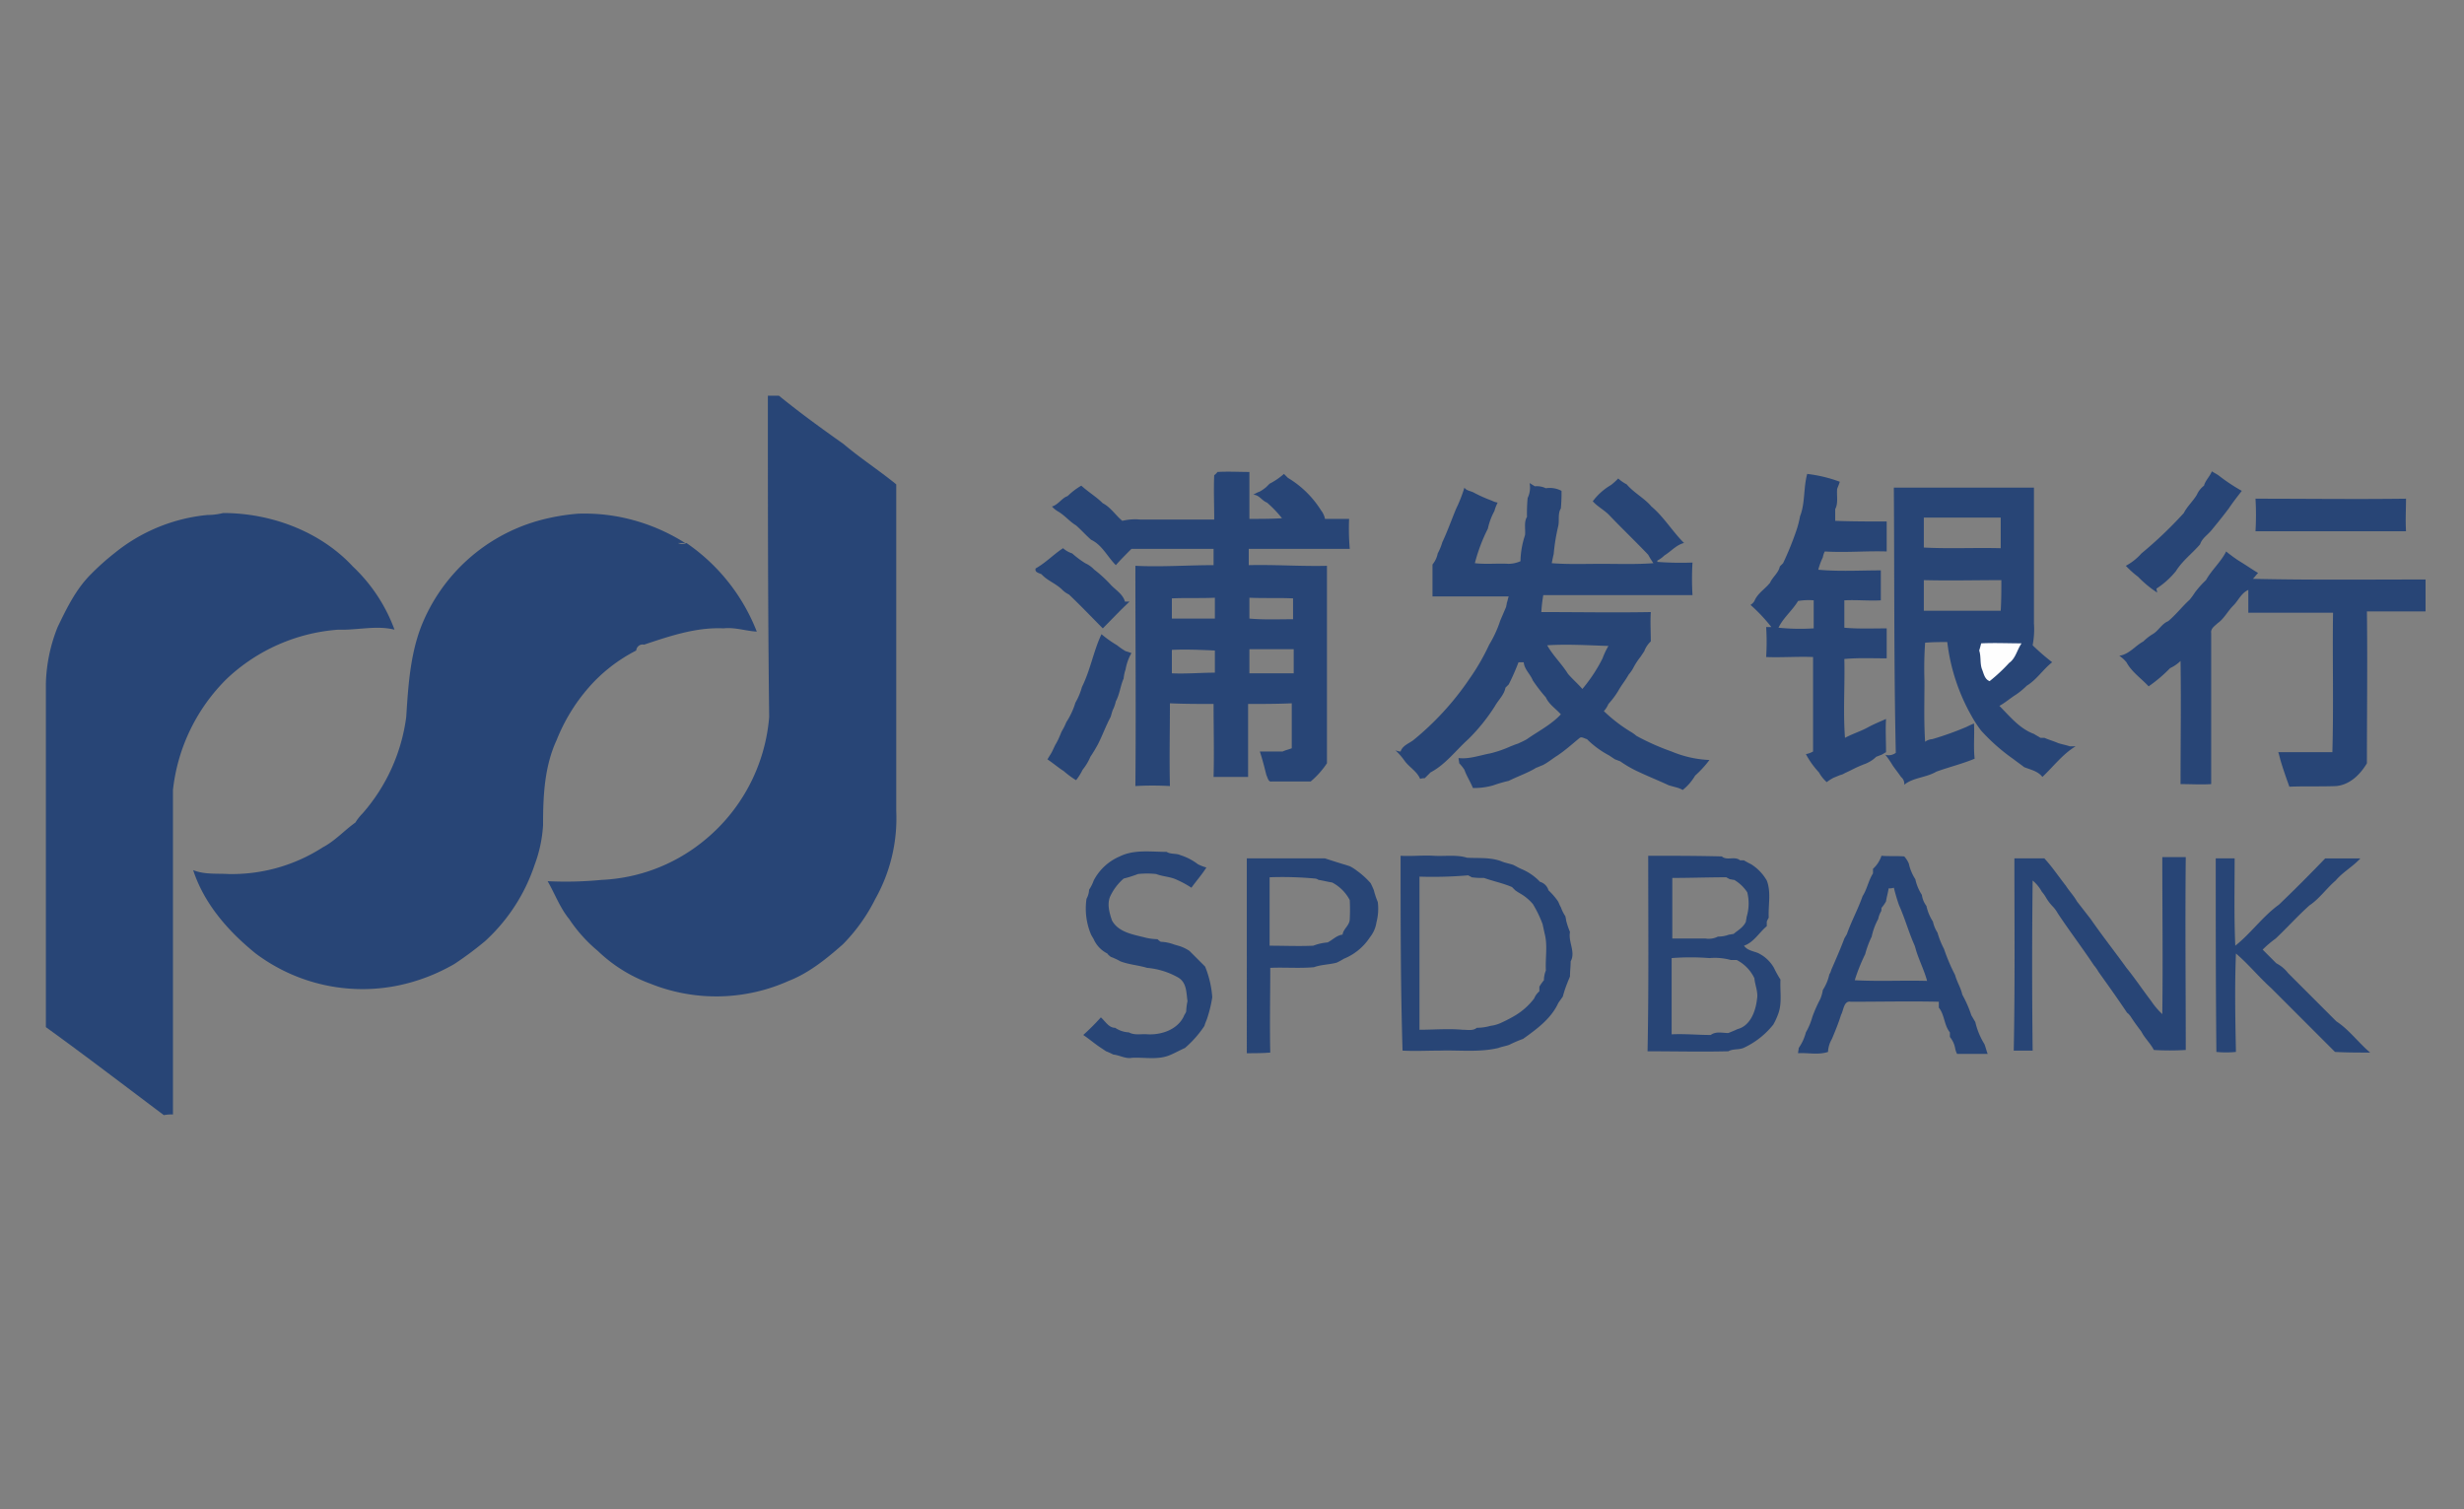 <?xml version="1.0" encoding="UTF-8"?> <svg xmlns="http://www.w3.org/2000/svg" id="Layer_1" data-name="Layer 1" viewBox="0 0 400 245"><rect x="0" y="0" width="400" height="245" fill="#808080" stroke="none"/><defs><style>.cls-1{fill:#284576;}.cls-2{fill:#fefefe;}</style></defs><path class="cls-1" d="M124.654,64.239h1.798c3.385,2.75,6.876,5.289,10.472,7.828,2.75,2.327,5.712,4.231,8.568,6.558v52.996a26.678,26.678,0,0,1-3.385,14.28,28.593,28.593,0,0,1-5.289,7.405c-2.644,2.327-5.501,4.654-8.78,5.924a28.729,28.729,0,0,1-22.531.423,24.328,24.328,0,0,1-8.462-5.289,24.047,24.047,0,0,1-4.654-5.183c-1.481-1.798-2.327-4.125-3.491-6.135a60.487,60.487,0,0,0,8.78-.212,28.181,28.181,0,0,0,16.184-6.029A28.866,28.866,0,0,0,124.866,116.389c-.212-17.348-.212-34.802-.212-52.15Z"></path><path class="cls-1" d="M359.063,76.51c.317.212.74.423,1.058.635a29.792,29.792,0,0,0,3.808,2.539c-.74.952-1.481,1.904-2.116,2.856-.952,1.269-1.904,2.433-2.856,3.597-.635.74-1.481,1.269-1.798,2.221-1.269,1.481-2.856,2.645-3.914,4.337a13.402,13.402,0,0,1-3.173,2.856c0,.106.106.423.106.635a17.799,17.799,0,0,1-3.068-2.539,16.259,16.259,0,0,1-2.01-1.798,9.264,9.264,0,0,0,2.539-2.01,67.166,67.166,0,0,0,6.876-6.558c.529-1.058,1.481-1.904,2.116-2.962a3.807,3.807,0,0,1,1.164-1.481c.212-.846.952-1.481,1.269-2.327Z"></path><path class="cls-1" d="M366.151,80.953c8.145,0,16.29.106,24.435,0,0,1.692-.106,3.491,0,5.289H366.151A44.111,44.111,0,0,0,366.151,80.953Z"></path><path class="cls-1" d="M18.663,89.732a28.176,28.176,0,0,1,15.021-6.135,10.433,10.433,0,0,0,2.539-.317c7.722,0,15.761,2.962,21.05,8.674a26.772,26.772,0,0,1,6.77,10.261c-2.962-.74-6.029.106-9.097,0a29.478,29.478,0,0,0-18.088,7.934,29.925,29.925,0,0,0-8.78,18.088v52.679a6.505,6.505,0,0,0-1.481.106c-6.347-4.76-12.694-9.626-19.146-14.28v-55.852a26.373,26.373,0,0,1,1.904-9.097c1.481-3.068,2.962-6.135,5.395-8.568a40.198,40.198,0,0,1,3.914-3.491Z"></path><path class="cls-1" d="M87.314,84.549a34.072,34.072,0,0,1,6.558-1.164,30.46,30.46,0,0,1,6.135.423,30.942,30.942,0,0,1,11.213,4.337h-1.164a1.569,1.569,0,0,0,1.375,0,31.089,31.089,0,0,1,11.424,14.386c-1.798-.106-3.597-.74-5.395-.529-4.443-.212-8.78,1.269-12.905,2.645a1.044,1.044,0,0,0-1.269.952,25.814,25.814,0,0,0-7.828,6.135,29.49,29.49,0,0,0-5.077,8.357c-2.01,4.337-2.221,9.097-2.221,13.857a21.946,21.946,0,0,1-1.375,6.453,29.246,29.246,0,0,1-8.039,12.376,55.047,55.047,0,0,1-4.972,3.702,30.613,30.613,0,0,1-9.097,3.491,28.884,28.884,0,0,1-23.166-5.183c-4.443-3.597-8.357-8.039-10.155-13.54,1.798.74,3.808.529,5.712.635a27.21,27.21,0,0,0,15.338-4.337c2.01-1.058,3.491-2.75,5.289-4.02a7.988,7.988,0,0,1,1.164-1.481A29.546,29.546,0,0,0,65.946,116.389c.317-4.972.635-10.049,2.433-14.703A28.864,28.864,0,0,1,87.314,84.549Z"></path><path class="cls-1" d="M358.111,94.175c.952-1.692,2.433-2.962,3.279-4.654a24.4,24.4,0,0,0,2.01,1.481c1.058.635,2.116,1.375,3.173,2.01-.317.317-.529.635-.846.952,9.309.212,18.723.106,28.032.106v5.183h-9.52c.106,8.145,0,16.396,0,24.647-1.058,1.798-2.75,3.491-4.972,3.702-2.539.106-5.077,0-7.616.106-.529-1.481-1.058-2.962-1.481-4.443-.106-.423-.212-.846-.317-1.164h8.78c.212-7.51,0-15.127.106-22.637H364.987V95.762c-1.164.529-1.587,1.692-2.433,2.539-.952.952-1.481,2.116-2.539,2.856-.423.423-1.164.846-1.058,1.587v24.541c-1.587.106-3.279,0-4.972,0,0-6.664.106-13.328,0-19.992a6.046,6.046,0,0,1-1.692,1.164,23.484,23.484,0,0,1-3.491,2.962c-1.164-1.269-2.75-2.327-3.597-3.914a5.544,5.544,0,0,0-1.164-1.058c1.587-.212,2.539-1.587,3.914-2.327a7.988,7.988,0,0,1,1.481-1.164c.952-.529,1.481-1.692,2.539-2.116,1.269-1.058,2.221-2.327,3.491-3.491a11.08,11.08,0,0,0,.846-1.164A15.381,15.381,0,0,1,358.111,94.175Z"></path><path class="cls-1" d="M307.443,79.154H330.185v22.002a13.716,13.716,0,0,1-.212,3.597,36.777,36.777,0,0,0,3.173,2.75c-1.481,1.164-2.539,2.856-4.125,3.808a12.175,12.175,0,0,1-1.798,1.481c-.846.529-1.692,1.269-2.644,1.798,1.692,1.692,3.279,3.702,5.606,4.549.317.212.74.423,1.058.635h.635c.74.317,1.481.529,2.221.846.635.212,1.269.317,1.904.529h.952c-2.116,1.269-3.597,3.279-5.395,4.972-.74-.952-1.904-1.164-2.962-1.587-.529-.423-1.164-.846-1.692-1.269a31.477,31.477,0,0,1-5.289-4.654,19.236,19.236,0,0,1-1.587-2.433,31.842,31.842,0,0,1-3.914-11.953c-1.164,0-2.327,0-3.597.106a61.433,61.433,0,0,0-.106,6.241c0,3.279-.106,6.558.106,9.838a2.218,2.218,0,0,1,1.164-.423,50.39,50.39,0,0,0,5.606-2.01,12.409,12.409,0,0,1,1.164-.529c.106,1.904-.106,3.808.106,5.712-2.01.846-4.231,1.375-6.241,2.116-1.587.952-3.808.952-5.183,2.116a1.424,1.424,0,0,0-.529-1.269c-.423-.635-.952-1.269-1.375-1.904a16.139,16.139,0,0,0-1.164-1.692,1.934,1.934,0,0,0,1.692-.317c-.317-14.386-.212-28.772-.317-43.053Zm4.866,4.866v4.866c4.125.212,8.357,0,12.482.106V84.02H312.309Zm12.588,10.155c-4.125,0-8.357.106-12.588,0v4.972H324.791C324.896,97.454,324.896,95.762,324.896,94.175Z"></path><path class="cls-1" d="M293.374,76.933a22.694,22.694,0,0,1,5.289,1.269c-.106.423-.317.846-.423,1.164-.106,1.058.212,2.327-.317,3.279v1.904c2.75.106,5.501.106,8.357.106v4.866c-3.385-.106-6.664.212-10.049,0a3.361,3.361,0,0,0-.317.952,11.281,11.281,0,0,0-.74,2.01c3.385.317,6.77.106,10.155.106v4.866c-2.01.106-3.914-.106-5.924,0v4.443c2.327.212,4.654.106,6.876.106v4.866c-2.327,0-4.654-.106-6.876.106.106,4.231-.212,8.568.106,12.799,1.164-.635,2.539-1.058,3.702-1.692.952-.529,2.01-.952,2.962-1.375-.106,1.798,0,3.597,0,5.395-.212.106-.529.317-.74.423-.317.106-.529.212-.846.317a5.397,5.397,0,0,1-2.116,1.269c-.212.106-.529.212-.74.317-.74.317-1.481.74-2.221,1.058a2.24,2.24,0,0,1-.74.317c-.317.106-.74.317-1.058.423a7.115,7.115,0,0,0-1.164.74,5.993,5.993,0,0,1-1.269-1.587,13.867,13.867,0,0,1-2.116-2.962,3.79,3.79,0,0,0,1.164-.423V106.657c-2.539-.106-5.077.106-7.616,0a37.341,37.341,0,0,0,0-4.866h.846a27.243,27.243,0,0,0-3.385-3.597,1.823,1.823,0,0,0,.635-.635c.529-1.269,1.692-1.904,2.539-2.962.423-.952,1.375-1.587,1.587-2.645l.529-.529a49.791,49.791,0,0,0,2.221-5.501,15.463,15.463,0,0,0,.529-2.116c.846-2.116.529-4.549,1.164-6.876Zm-1.481,20.627c-.952,1.587-2.433,2.75-3.173,4.337a34.351,34.351,0,0,0,5.712.106V97.454a10.22,10.22,0,0,0-2.539.106Z"></path><path class="cls-2" d="M321.617,104.436c2.221-.106,4.337,0,6.558,0-.74,1.058-.952,2.433-2.01,3.173a27.729,27.729,0,0,1-3.173,2.962c-.846-.317-.952-1.269-1.269-2.01-.317-.952-.106-2.01-.423-2.962C321.406,105.282,321.512,104.859,321.617,104.436Z"></path><path class="cls-1" d="M261.534,78.731a11.584,11.584,0,0,0,1.164-1.058,6.362,6.362,0,0,0,1.375.952c1.164,1.375,2.856,2.221,4.02,3.597,2.01,1.692,3.385,4.02,5.289,5.924-1.269.317-2.116,1.375-3.173,2.01a4.696,4.696,0,0,1-1.164.846v.212a51.478,51.478,0,0,0,5.712.106,44.111,44.111,0,0,0,0,5.289H250.533a24.33,24.33,0,0,0-.317,2.75c5.924,0,11.847.106,17.771,0-.106,1.587,0,3.173,0,4.76a4.185,4.185,0,0,0-1.058,1.587l-.635.952a10.483,10.483,0,0,0-1.164,1.798,6.421,6.421,0,0,1-.74,1.058c-.529.952-1.164,1.692-1.692,2.645a13.787,13.787,0,0,1-1.587,2.116,4.368,4.368,0,0,1-.74,1.164,25.181,25.181,0,0,0,4.231,3.279,6.421,6.421,0,0,1,1.058.74,39.179,39.179,0,0,0,5.712,2.539,17.811,17.811,0,0,0,6.135,1.375,17.423,17.423,0,0,1-2.327,2.539,8.398,8.398,0,0,1-2.01,2.327,4.42,4.42,0,0,0-1.058-.423c-.423-.106-.74-.212-1.164-.317-1.587-.74-3.173-1.375-4.76-2.116A18.817,18.817,0,0,1,263.015,123.582c-.317-.106-.529-.212-.846-.317l-.952-.635a15.053,15.053,0,0,1-3.597-2.644c-.423-.106-.846-.423-1.164-.212-1.164.952-2.327,2.01-3.597,2.856-.846.529-1.587,1.164-2.433,1.587-.317.106-.74.317-1.058.423-1.375.846-2.962,1.375-4.443,2.116a22.973,22.973,0,0,0-2.539.74,11.16,11.16,0,0,1-3.279.423c-.423-1.058-1.058-2.01-1.375-2.962a7.412,7.412,0,0,0-.846-1.058c0-.212-.106-.635-.106-.846,1.692.212,3.385-.423,5.077-.74a18.258,18.258,0,0,0,3.385-1.164c.317-.106.74-.317,1.164-.423.423-.212.952-.423,1.481-.74,1.798-1.269,3.914-2.327,5.501-4.02-.846-.952-1.904-1.587-2.433-2.75a27.081,27.081,0,0,1-2.116-2.75c-.423-1.058-1.375-1.798-1.481-2.962h-.846a36.949,36.949,0,0,1-1.587,3.597l-.529.529c-.212,1.164-1.164,2.01-1.692,2.962a30.313,30.313,0,0,1-4.337,5.395c-2.01,1.798-3.702,4.125-6.135,5.395l-.952.952a1.8,1.8,0,0,0-.74.106c-.529-1.269-1.798-1.904-2.539-2.962a11.322,11.322,0,0,0-1.481-1.692,2.489,2.489,0,0,0,.846.212c.317-.952,1.269-1.269,2.01-1.798a46.267,46.267,0,0,0,9.203-10.049,35.388,35.388,0,0,0,3.173-5.501,18.659,18.659,0,0,0,1.798-3.914l.952-2.221c0-.106.106-.423.106-.635.106-.212.212-.846.317-1.058h-12.376V91.636a4.025,4.025,0,0,0,.846-1.798,9.152,9.152,0,0,0,.74-1.798c.846-1.798,1.481-3.597,2.221-5.395a23.868,23.868,0,0,0,1.375-3.491c.317.529,1.058.529,1.587.846a23.343,23.343,0,0,0,2.856,1.269,3.362,3.362,0,0,0,.952.317,7.344,7.344,0,0,0-.529,1.375,10.439,10.439,0,0,0-1.058,2.856,27.709,27.709,0,0,0-2.116,5.606c1.798.212,3.702,0,5.501.106a5.052,5.052,0,0,0,1.904-.423,14.22,14.22,0,0,1,.74-4.231c.106-.952-.212-2.116.317-2.962a28.719,28.719,0,0,1,.106-3.068,3.829,3.829,0,0,0,.317-2.433c.317.212.529.317.846.529a3.42,3.42,0,0,1,1.798.317,4.067,4.067,0,0,1,2.539.423,25.775,25.775,0,0,1-.106,2.856c-.529.846-.212,1.904-.423,2.856a31.392,31.392,0,0,0-.74,4.549c-.106.423-.212.952-.317,1.481,2.645.212,5.395.106,8.039.106,2.856,0,5.606.106,8.462-.106a15.656,15.656,0,0,1-.846-1.375c-2.116-2.221-4.231-4.231-6.347-6.453-.846-.846-1.904-1.375-2.644-2.221a9.902,9.902,0,0,1,2.962-2.644Zm-10.366,26.022c.952,1.692,2.327,2.962,3.385,4.654.74.846,1.587,1.587,2.327,2.433a25.26,25.26,0,0,0,3.279-4.972,11.725,11.725,0,0,1,.952-2.01c-3.385-.106-6.664-.317-9.943-.106Z"></path><path class="cls-1" d="M197.643,76.616c1.692-.106,3.491,0,5.183,0v7.616c1.798,0,3.597,0,5.289-.106a18.539,18.539,0,0,0-2.433-2.539c-.846-.317-1.269-1.269-2.221-1.269a4.942,4.942,0,0,1,1.058-.529,6.42,6.42,0,0,0,1.058-.74l.529-.529a11.325,11.325,0,0,0,2.327-1.587l.635.635a16.123,16.123,0,0,1,5.395,5.289,3.279,3.279,0,0,1,.635,1.375h3.914a37.37,37.37,0,0,0,.106,4.866H202.72v2.645c4.231-.106,8.462.212,12.694.106v32.051a13.987,13.987,0,0,1-2.644,2.962h-6.347c-.529.106-.635-.635-.846-1.058-.317-1.269-.635-2.539-1.058-3.808h3.702c.423-.212.952-.317,1.481-.529v-7.299c-2.327.106-4.76.106-7.087.106v11.847h-5.606c.106-3.914,0-7.934,0-11.847-2.327,0-4.76,0-7.087-.106,0,4.443-.106,8.991,0,13.434a49.548,49.548,0,0,0-5.606,0c.106-11.953,0-23.801,0-35.754,4.231.212,8.462-.106,12.694-.106V89.098H183.68c-.846.846-1.692,1.692-2.539,2.645-1.375-1.375-2.221-3.279-4.02-4.125-.846-.74-1.587-1.587-2.433-2.327-1.058-.635-1.798-1.587-2.856-2.221a4.142,4.142,0,0,1-1.058-.846c1.058-.317,1.587-1.375,2.539-1.692A11.229,11.229,0,0,1,175.535,78.837c1.164,1.058,2.433,1.798,3.491,2.856,1.269.635,2.116,2.01,3.173,2.856a8.698,8.698,0,0,1,2.856-.212H197.114c0-2.433-.106-4.866,0-7.193a2.382,2.382,0,0,0,.529-.529ZM168.13,92.271c-.212.635.529.74.952.952.952,1.058,2.327,1.481,3.385,2.539a3.799,3.799,0,0,0,1.058.74c1.904,1.798,3.702,3.702,5.501,5.501,1.481-1.481,2.856-2.962,4.337-4.337h-.74c-.317-1.164-1.375-1.798-2.221-2.645a20.592,20.592,0,0,0-2.75-2.539,4.768,4.768,0,0,0-1.481-1.058,15.768,15.768,0,0,1-2.116-1.587,4.15,4.15,0,0,1-1.481-.846c-1.481.952-2.75,2.327-4.443,3.279Zm22.108,4.866v3.279h6.982v-3.385c-2.327.106-4.654,0-6.982.106Zm12.588-.106v3.385c2.327.212,4.76.106,7.087.106V97.137C207.586,97.031,205.259,97.137,202.826,97.031Zm-27.186,14.492a10.729,10.729,0,0,1-1.058,2.539,12.363,12.363,0,0,1-1.481,3.173,9.672,9.672,0,0,1-.74,1.481c-.106.212-.212.529-.317.74a9.671,9.671,0,0,1-.74,1.481c-.212.423-.423.952-.74,1.481-.212.317-.317.529-.529.846.952.635,1.798,1.375,2.644,1.904a14.074,14.074,0,0,0,2.01,1.481,9.135,9.135,0,0,0,1.058-1.692,8.647,8.647,0,0,0,1.269-2.116,22.38,22.38,0,0,0,1.269-2.116c.74-1.481,1.269-2.962,2.01-4.337.106-.317.212-.74.317-1.058a6.117,6.117,0,0,0,.529-1.481c.635-1.164.74-2.539,1.269-3.702a6.101,6.101,0,0,1,.317-1.481,7.937,7.937,0,0,1,.952-2.645,9.987,9.987,0,0,0-.952-.317,10.732,10.732,0,0,1-1.375-.952,18.704,18.704,0,0,1-2.539-1.798c-1.269,2.645-1.798,5.818-3.173,8.568Zm14.598-6.029v3.808c2.327.106,4.76-.106,6.982-.106v-3.597C194.893,105.494,192.565,105.388,190.238,105.494Zm12.588-.106v3.914h7.193v-3.914Z"></path><path class="cls-1" d="M181.776,139.026c2.327-1.164,5.077-.74,7.616-.74.635.423,1.587.212,2.221.529a9.17,9.17,0,0,1,2.856,1.481,7.345,7.345,0,0,0,1.375.529c-.74,1.164-1.587,2.116-2.433,3.279a16.347,16.347,0,0,0-2.327-1.269c-1.058-.529-2.327-.529-3.385-.952a13.851,13.851,0,0,0-2.962,0,19.744,19.744,0,0,1-2.327.74,8.726,8.726,0,0,0-2.116,2.75c-.635,1.269-.212,2.75.212,4.02,1.058,2.01,3.597,2.327,5.606,2.856a9.315,9.315,0,0,0,1.798.212,2.308,2.308,0,0,0,.529.423,6.84,6.84,0,0,1,2.116.423c.317.106.74.212,1.058.317a6.463,6.463,0,0,1,1.481.74l2.539,2.539a16.222,16.222,0,0,1,1.164,4.972,20.95,20.95,0,0,1-.846,3.491c-.106.317-.317.74-.423,1.164a17.204,17.204,0,0,1-3.173,3.597c-.74.317-1.481.74-2.221,1.058-2.01.952-4.231.423-6.347.529-1.058.212-2.01-.423-3.068-.529a10.306,10.306,0,0,0-1.164-.529l-.952-.635c-.952-.635-1.798-1.375-2.75-2.01a36.372,36.372,0,0,0,2.856-2.856c.74.635,1.269,1.692,2.327,1.692a4.284,4.284,0,0,0,2.221.74c.952.529,2.116.212,3.068.317,2.221.106,4.76-.74,5.818-2.856.106-.317.317-.529.423-.846a9.259,9.259,0,0,1,.212-1.692c-.212-1.375-.106-2.962-1.481-3.808a12.397,12.397,0,0,0-5.077-1.587c-1.375-.423-2.962-.529-4.337-1.058a10.679,10.679,0,0,0-1.587-.74c-.106-.106-.423-.317-.529-.529a4.754,4.754,0,0,1-2.221-2.327c-.106-.212-.317-.529-.423-.74a10.856,10.856,0,0,1-.74-5.818,3.443,3.443,0,0,0,.423-1.481,6.462,6.462,0,0,0,.74-1.481,8.513,8.513,0,0,1,4.231-3.914Z"></path><path class="cls-1" d="M327.012,139.343h4.866c1.269,1.375,2.327,2.962,3.491,4.443.529.846,1.269,1.587,1.798,2.539l2.221,2.856c1.904,2.75,3.914,5.289,5.818,7.934,1.375,1.692,2.645,3.597,4.02,5.395a11.842,11.842,0,0,0,1.798,2.116c.106-8.462,0-16.925,0-25.493h3.808c-.106,10.472,0,20.944,0,31.311a42.367,42.367,0,0,1-5.183,0c-.529-1.058-1.481-1.904-2.01-2.962-.635-.846-1.269-1.692-1.798-2.539-.106-.106-.317-.423-.529-.529-1.481-2.221-3.068-4.443-4.654-6.664a6.421,6.421,0,0,0-.74-1.058c-1.904-2.856-3.914-5.501-5.818-8.357a6.421,6.421,0,0,0-.74-1.058,7.988,7.988,0,0,1-1.164-1.481,6.421,6.421,0,0,0-.74-1.058,6.13,6.13,0,0,0-1.481-1.798q-.159,13.804,0,27.609H326.906c.212-10.366.106-20.733.106-31.205Z"></path><path class="cls-1" d="M359.698,139.343h3.068c0,4.76-.106,9.414.106,14.175,2.539-2.01,4.443-4.76,7.087-6.664,2.539-2.433,5.077-4.972,7.51-7.51h5.712c-1.269,1.375-2.856,2.221-4.02,3.597-1.481,1.269-2.645,2.962-4.231,4.02-1.904,1.692-3.702,3.702-5.501,5.395a17.262,17.262,0,0,0-2.116,1.798l2.221,2.221a5.662,5.662,0,0,1,1.904,1.587l7.828,7.828c2.116,1.375,3.597,3.491,5.501,5.077-1.904,0-3.808,0-5.712-.106l-10.366-10.366c-2.01-1.798-3.702-3.914-5.712-5.606-.212,5.289-.106,10.684,0,15.973a15.907,15.907,0,0,1-3.173,0c-.106-10.578-.106-20.944-.106-31.417Z"></path><path class="cls-1" d="M202.403,139.343h12.694c1.269.423,2.645.846,4.02,1.269a7.114,7.114,0,0,1,1.164.74,13.17,13.17,0,0,1,2.221,2.01,12.409,12.409,0,0,1,.529,1.164,13.395,13.395,0,0,0,.635,1.904,8.603,8.603,0,0,1-.212,3.279,5.055,5.055,0,0,1-1.058,2.433,9.134,9.134,0,0,1-4.231,3.491,11.536,11.536,0,0,1-1.164.635c-1.164.317-2.539.317-3.702.74-2.327.212-4.76,0-7.087.106,0,4.549-.106,9.203,0,13.751-1.269.106-2.539.106-3.808.106V139.343Zm3.702,3.068v11.107c2.327,0,4.76.106,7.087,0a8.304,8.304,0,0,1,2.327-.529c.846-.423,1.481-1.164,2.433-1.269.106-.952,1.164-1.481,1.164-2.539a29.671,29.671,0,0,0,0-3.068,6.763,6.763,0,0,0-2.856-2.856c-.74-.106-1.481-.317-2.221-.423a1.117,1.117,0,0,0-.529-.212,57.176,57.176,0,0,0-7.405-.212Z"></path><path class="cls-1" d="M227.367,138.92c1.798.106,3.597-.106,5.395,0s3.702-.212,5.395.317c1.904.106,3.914-.106,5.712.635.529.212,1.164.317,1.798.529.423.212.952.529,1.481.74a8.777,8.777,0,0,1,2.856,2.01,1.998,1.998,0,0,1,1.375,1.375,11.321,11.321,0,0,1,1.481,1.692c.212.317.317.74.529,1.058a6.462,6.462,0,0,0,.74,1.481c0,.106.106.423.106.635a13.396,13.396,0,0,0,.635,1.904c-.317,1.587.952,3.279.106,4.76,0,.846-.106,1.587-.106,2.433-.106.317-.317.74-.423,1.058a18.233,18.233,0,0,0-.74,2.221c-.212.317-.529.74-.74,1.058-1.164,2.539-3.491,4.231-5.712,5.818a20.04,20.04,0,0,0-2.221.952c-.529.212-1.269.317-1.798.529-3.173.74-6.347.317-9.52.423-2.01,0-4.02.106-6.029,0-.317-10.472-.317-21.05-.317-31.628Zm3.068,3.385v24.858c2.327,0,4.654-.212,6.981,0,.846,0,1.692.212,2.327-.317a8.053,8.053,0,0,0,2.221-.317,5.806,5.806,0,0,0,1.798-.529,22.384,22.384,0,0,0,2.221-1.164,10.837,10.837,0,0,0,3.068-2.75,3,3,0,0,1,.846-1.164V160.182a6.421,6.421,0,0,1,.74-1.058,4.245,4.245,0,0,1,.317-1.587c-.106-2.01.317-4.125-.212-6.029-.106-.529-.212-.952-.317-1.481a18.747,18.747,0,0,0-1.587-3.279A7.735,7.735,0,0,0,247.148,145.267c-.317-.212-.74-.423-1.164-.74l-.529-.529c-1.481-.635-3.068-.952-4.549-1.481a12.146,12.146,0,0,1-2.01-.106c-.106-.106-.423-.212-.529-.317a67.415,67.415,0,0,1-7.934.212Z"></path><path class="cls-1" d="M305.433,138.92c1.269.106,2.433,0,3.702.106a4.369,4.369,0,0,1,.74,1.164,7.62,7.62,0,0,0,1.058,2.539,7.62,7.62,0,0,0,1.058,2.539,3.84,3.84,0,0,0,.74,1.798,7.62,7.62,0,0,0,1.058,2.539,5.388,5.388,0,0,0,.74,1.798,13.797,13.797,0,0,0,1.058,2.644,29.887,29.887,0,0,0,1.798,4.231c.317,1.164.952,2.116,1.164,3.173a19.306,19.306,0,0,1,1.481,3.385c.212.317.423.74.635,1.058a11.765,11.765,0,0,0,1.481,3.597c.212.529.317,1.058.529,1.587h-4.972a3.362,3.362,0,0,1-.317-.952,4.025,4.025,0,0,0-.846-1.798v-.74c-.952-1.164-.846-2.856-1.798-4.02v-.952c-4.76-.106-9.52,0-14.28,0-1.164-.212-1.164,1.375-1.587,2.116-.423,1.375-.952,2.645-1.481,3.914A4.521,4.521,0,0,0,296.759,170.76c-1.587.529-3.279.106-4.866.212,0-.212.106-.635.106-.846a7.879,7.879,0,0,0,1.164-2.539,10.73,10.73,0,0,0,1.058-2.539,23.344,23.344,0,0,1,1.269-2.856,6.063,6.063,0,0,0,.423-1.481,7.62,7.62,0,0,0,1.058-2.539,2.24,2.24,0,0,0,.317-.74c.74-1.692,1.481-3.385,2.116-5.077.106-.212.317-.529.423-.74.74-2.116,1.798-4.02,2.539-6.135.74-1.164.952-2.539,1.692-3.702v-.74a4.913,4.913,0,0,0,1.375-2.116Zm1.164,5.289c-.106.74-.317,1.375-.423,2.116a6.421,6.421,0,0,1-.74,1.058c0,.212,0,.529-.106.635a3.789,3.789,0,0,0-.423,1.164,10.439,10.439,0,0,0-1.058,2.856,15.618,15.618,0,0,0-1.058,2.856,29.411,29.411,0,0,0-1.692,4.231c3.914.212,7.828,0,11.742.106-.423-1.587-1.164-3.068-1.692-4.654-.106-.317-.212-.74-.317-1.058-.952-2.116-1.587-4.443-2.539-6.558a29.167,29.167,0,0,1-.846-2.856,2.329,2.329,0,0,1-.846.106Z"></path><path class="cls-1" d="M267.564,138.92c4.02,0,8.039,0,11.953.106.846.74,2.116-.106,2.962.635h.635a11.536,11.536,0,0,0,1.164.635,7.6,7.6,0,0,1,2.539,2.645c.74,1.904.212,4.02.317,6.029a3.519,3.519,0,0,0-.317.635v.74c-1.269,1.058-2.116,2.644-3.702,3.173.529.74,1.375.846,2.221,1.164a5.899,5.899,0,0,1,2.645,2.433,17.112,17.112,0,0,0,1.058,1.904c-.106,1.904.317,3.914-.423,5.712a10.676,10.676,0,0,1-.74,1.587,13.245,13.245,0,0,1-4.866,3.808c-.846.317-1.692.106-2.433.529-4.337.106-8.78,0-13.117,0,.212-10.578.106-21.156.106-31.734Zm3.914,3.597v9.838h5.395a3.257,3.257,0,0,0,2.01-.317,4.942,4.942,0,0,0,1.798-.317c.212,0,.529-.106.74-.106.74-.635,1.587-1.058,2.01-2.01,0-.212.106-.529.106-.74a7.42,7.42,0,0,0,.106-4.02,6.411,6.411,0,0,0-2.116-2.01c-.212,0-.529-.106-.74-.106-.106-.106-.423-.212-.529-.317-2.962,0-5.818.106-8.78.106Zm-.106,13.011v12.376c2.116-.106,4.231.106,6.347.106.846-.635,1.904-.317,2.856-.317.529-.212,1.058-.423,1.481-.635,2.116-.529,2.962-2.962,3.173-4.866.212-1.164-.317-2.221-.423-3.385a6.456,6.456,0,0,0-2.856-2.962h-.952a9.797,9.797,0,0,0-3.491-.317,39.568,39.568,0,0,0-6.135,0Z"></path></svg> 